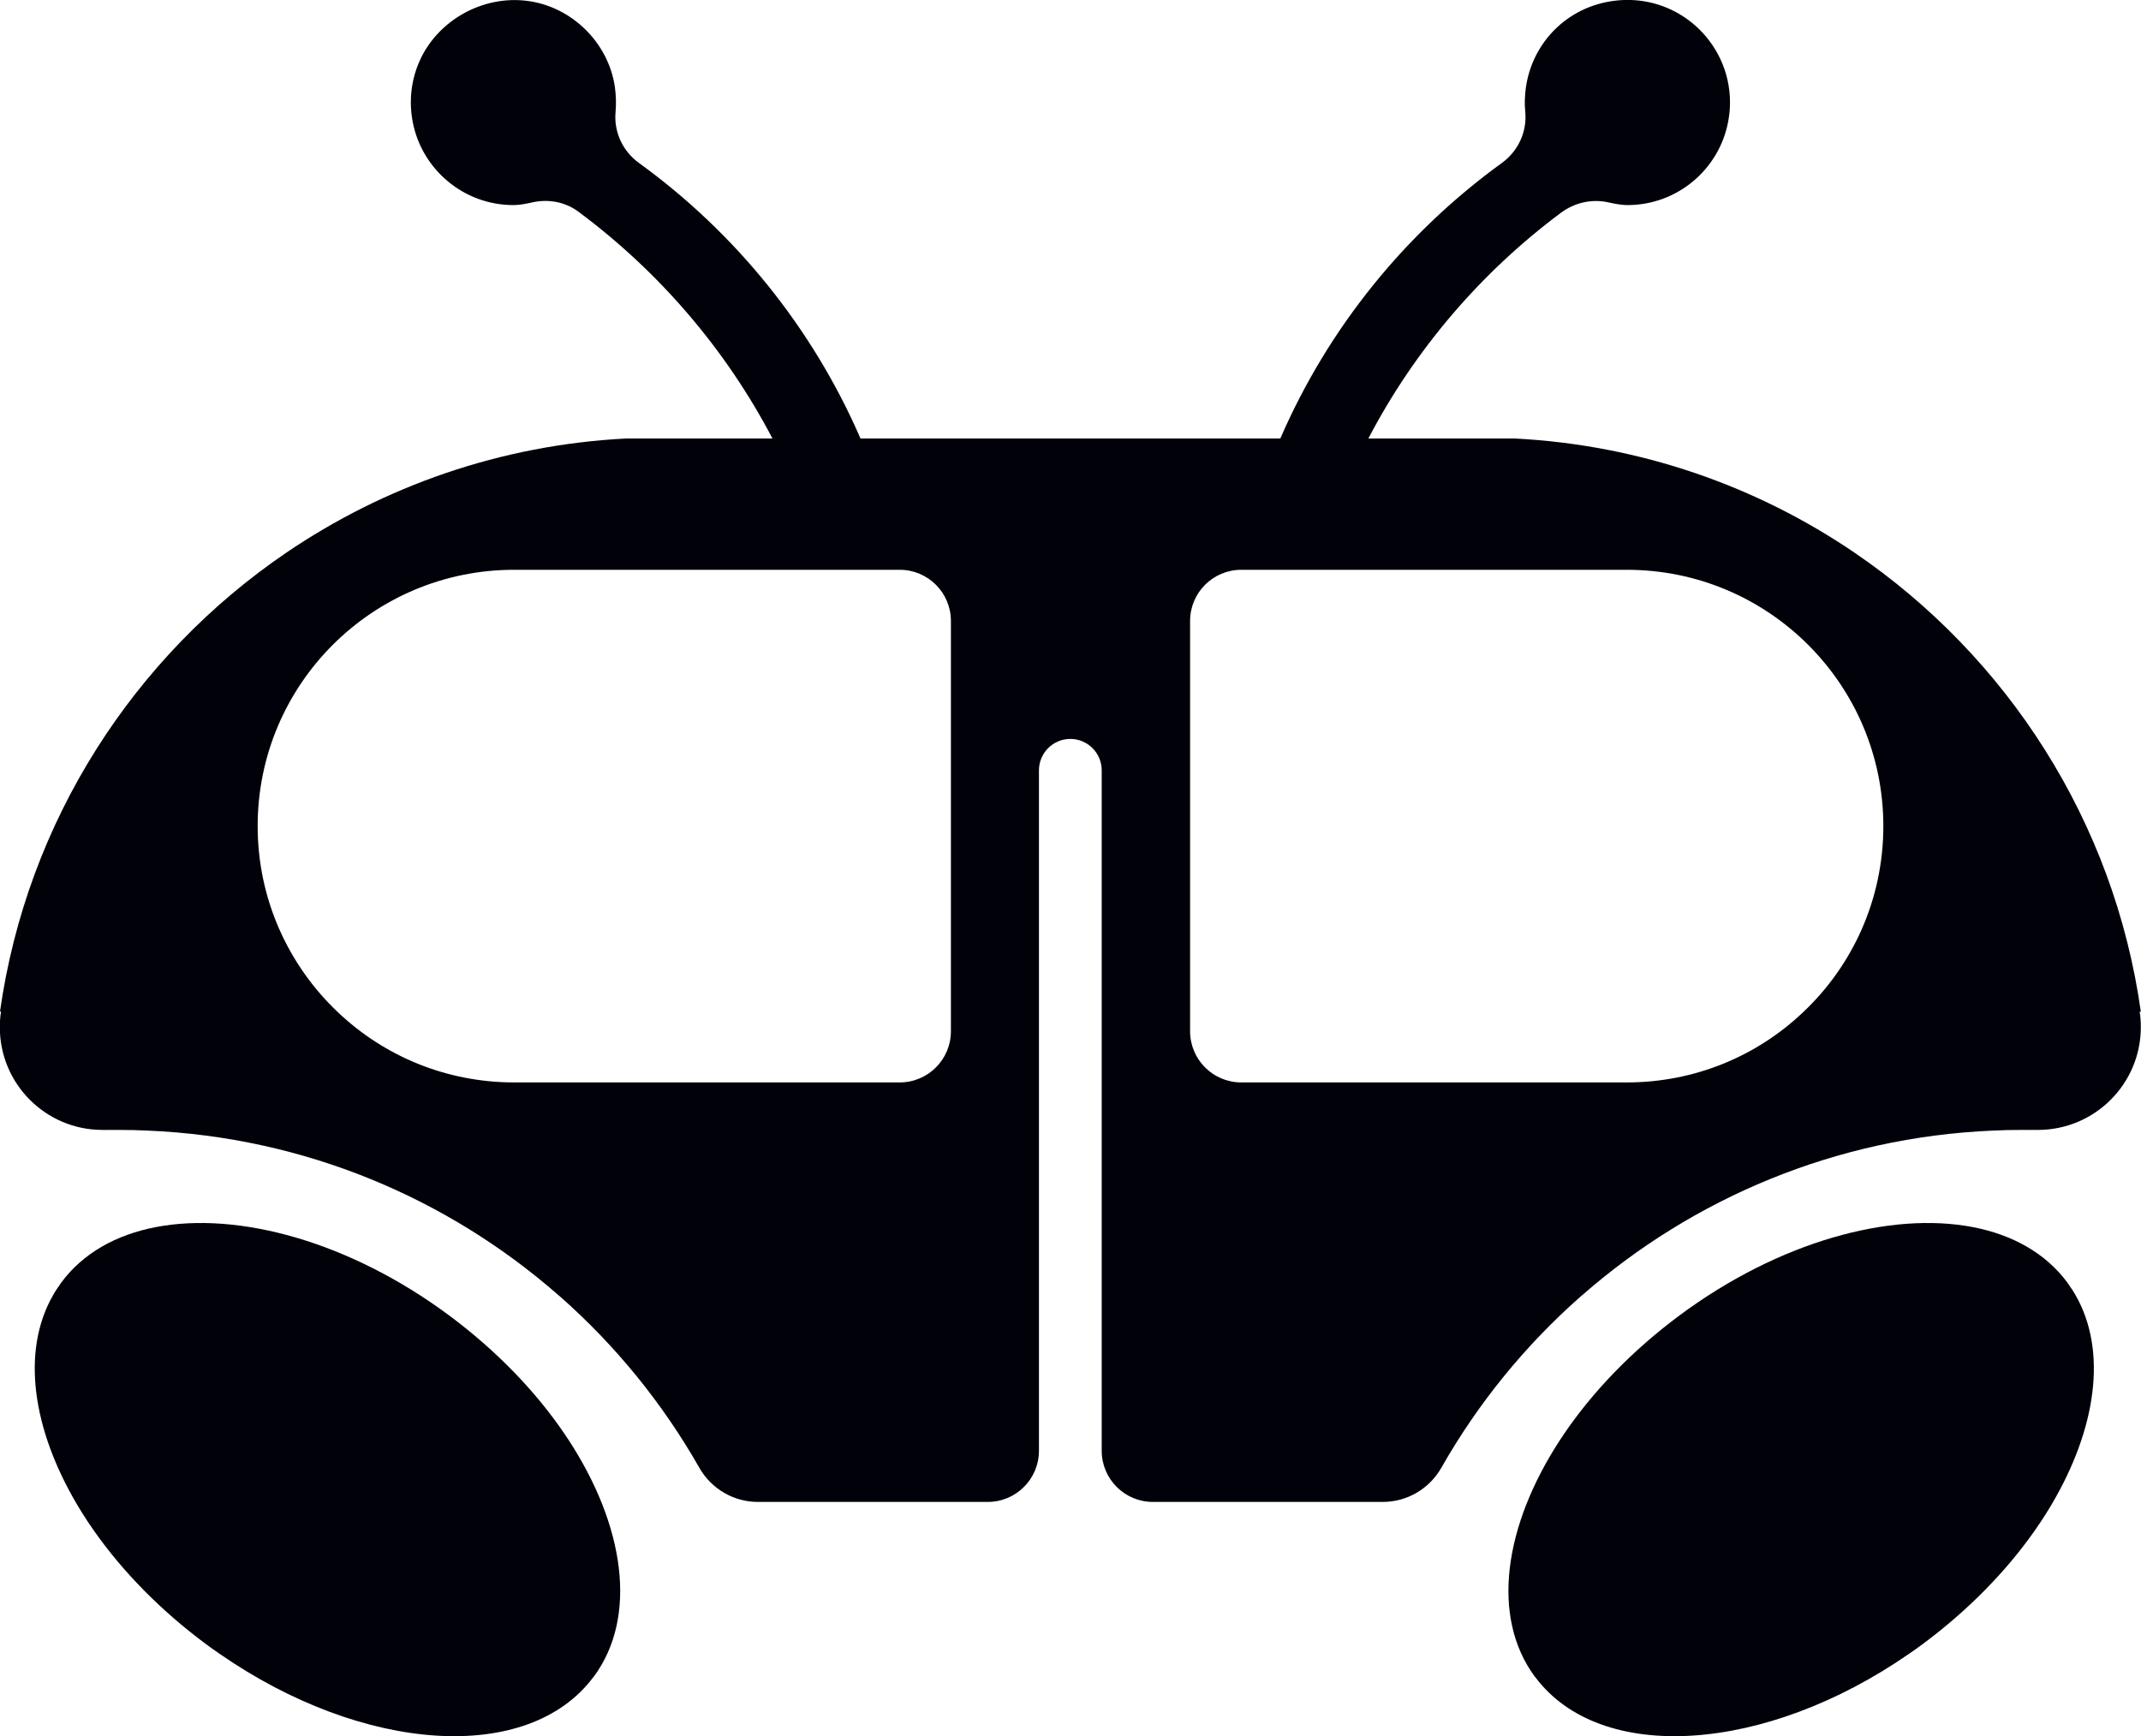 <?xml version="1.0" encoding="UTF-8"?>
<svg id="Layer_2" data-name="Layer 2" xmlns="http://www.w3.org/2000/svg" viewBox="0 0 126.22 102.35">
  <defs>
    <style>
      .cls-1 {
        fill: #010109;
      }
    </style>
  </defs>
  <g id="Layer_1-2" data-name="Layer 1">
    <g>
      <path class="cls-1" d="M90.49,98.84c3.84,5.19,13.58,4.53,22.06-1.35.27-.18.54-.38.8-.57,2.68-1.99,4.9-4.27,6.57-6.64.27-.38.53-.77.77-1.16,2.76-4.45,3.57-9.06,1.85-12.44-.14-.27-.29-.54-.47-.79-.06-.09-.13-.19-.19-.28-1.28-1.73-3.23-2.82-5.57-3.27-4.87-.94-11.44.86-17.29,5.2-2.84,2.11-5.16,4.54-6.86,7.06-.05.08-.1.16-.16.24-3.34,5.09-4.13,10.47-1.51,14.01Z"/>
      <path class="cls-1" d="M35,98.84c-3.84,5.19-13.58,4.53-22.06-1.35-.27-.18-.54-.38-.8-.57-2.68-1.99-4.9-4.27-6.57-6.64-.27-.38-.53-.77-.77-1.16-2.76-4.45-3.57-9.06-1.85-12.44.14-.27.29-.54.47-.79.06-.09.13-.19.19-.28,1.28-1.73,3.23-2.82,5.57-3.27,4.87-.94,11.44.86,17.29,5.2,2.84,2.11,5.16,4.54,6.86,7.06.05.08.1.16.16.24,3.34,5.09,4.13,10.47,1.51,14.01Z"/>
      <path class="cls-1" d="M126.15,59.64h.06c-1.58-11.24-7.9-20.95-16.88-27.06-5.76-3.92-12.63-6.35-20.03-6.73h-8.63c2.74-5.24,6.63-9.78,11.33-13.29.81-.61,1.83-.85,2.82-.63.39.09.8.16,1.12.16,2.95,0,5.41-2.11,5.94-4.91.07-.37.11-.75.11-1.14,0-.91-.2-1.78-.57-2.56-1.07-2.28-3.52-3.79-6.28-3.43s-4.79,2.46-5.18,5.08c-.07.5-.09.99-.04,1.47.11,1.17-.42,2.31-1.37,3-5.69,4.12-10.24,9.72-13.07,16.25h-8.34s-6.82,0-6.82,0h0s-9.59,0-9.59,0c-2.83-6.52-7.38-12.13-13.07-16.25-.95-.69-1.48-1.83-1.37-3,.04-.48.03-.97-.04-1.47-.38-2.62-2.55-4.75-5.18-5.08s-5.21,1.15-6.28,3.43c-.37.78-.57,1.65-.57,2.56,0,.39.04.77.11,1.14.53,2.79,2.99,4.91,5.94,4.91.32,0,.72-.07,1.12-.16.94-.21,1.93-.03,2.71.55,4.75,3.53,8.68,8.1,11.44,13.37h-8.63c-7.4.38-14.26,2.81-20.03,6.73C7.91,38.68,1.59,48.39,0,59.63h.06c-.05.31-.07.62-.07.93,0,3.34,2.71,6.05,6.05,6.05h0c.08.01.17,0,.25,0,.24,0,.48,0,.72,0,.57,0,1.14.01,1.7.04,9.26.39,17.69,3.99,24.21,9.7.04.04.09.08.13.11,3.25,2.87,6.02,6.27,8.18,10.07.71,1.24,2.02,2.01,3.45,2.01h13.55c1.67,0,3.02-1.35,3.02-3.02v-40.11c0-1.02.83-1.85,1.85-1.85h0c1.02,0,1.85.83,1.85,1.85v40.11c0,1.67,1.35,3.02,3.02,3.02h13.55c1.43,0,2.74-.77,3.45-2.01,2.16-3.8,4.93-7.2,8.18-10.07.04-.04.09-.08.13-.11,6.52-5.71,14.95-9.31,24.21-9.7.56-.03,1.13-.04,1.7-.04.24,0,.48,0,.72,0,.08,0,.17,0,.25,0h0c3.34-.01,6.05-2.72,6.05-6.06,0-.31-.02-.62-.07-.92ZM56.06,60.79c0,1.67-1.35,3.02-3.02,3.02h-22.73c-4.01,0-7.67-1.56-10.37-4.12-2.92-2.75-4.75-6.66-4.75-10.99,0-8.35,6.77-15.11,15.12-15.11h22.73c1.67,0,3.02,1.35,3.02,3.02v24.18ZM106.28,59.69c-2.7,2.56-6.36,4.12-10.37,4.12h-22.73c-1.67,0-3.02-1.35-3.02-3.02v-24.18c0-1.67,1.35-3.02,3.02-3.02h22.73c8.35,0,15.12,6.77,15.12,15.11,0,4.33-1.82,8.24-4.75,10.99Z"/>
    </g>
  </g>
</svg>